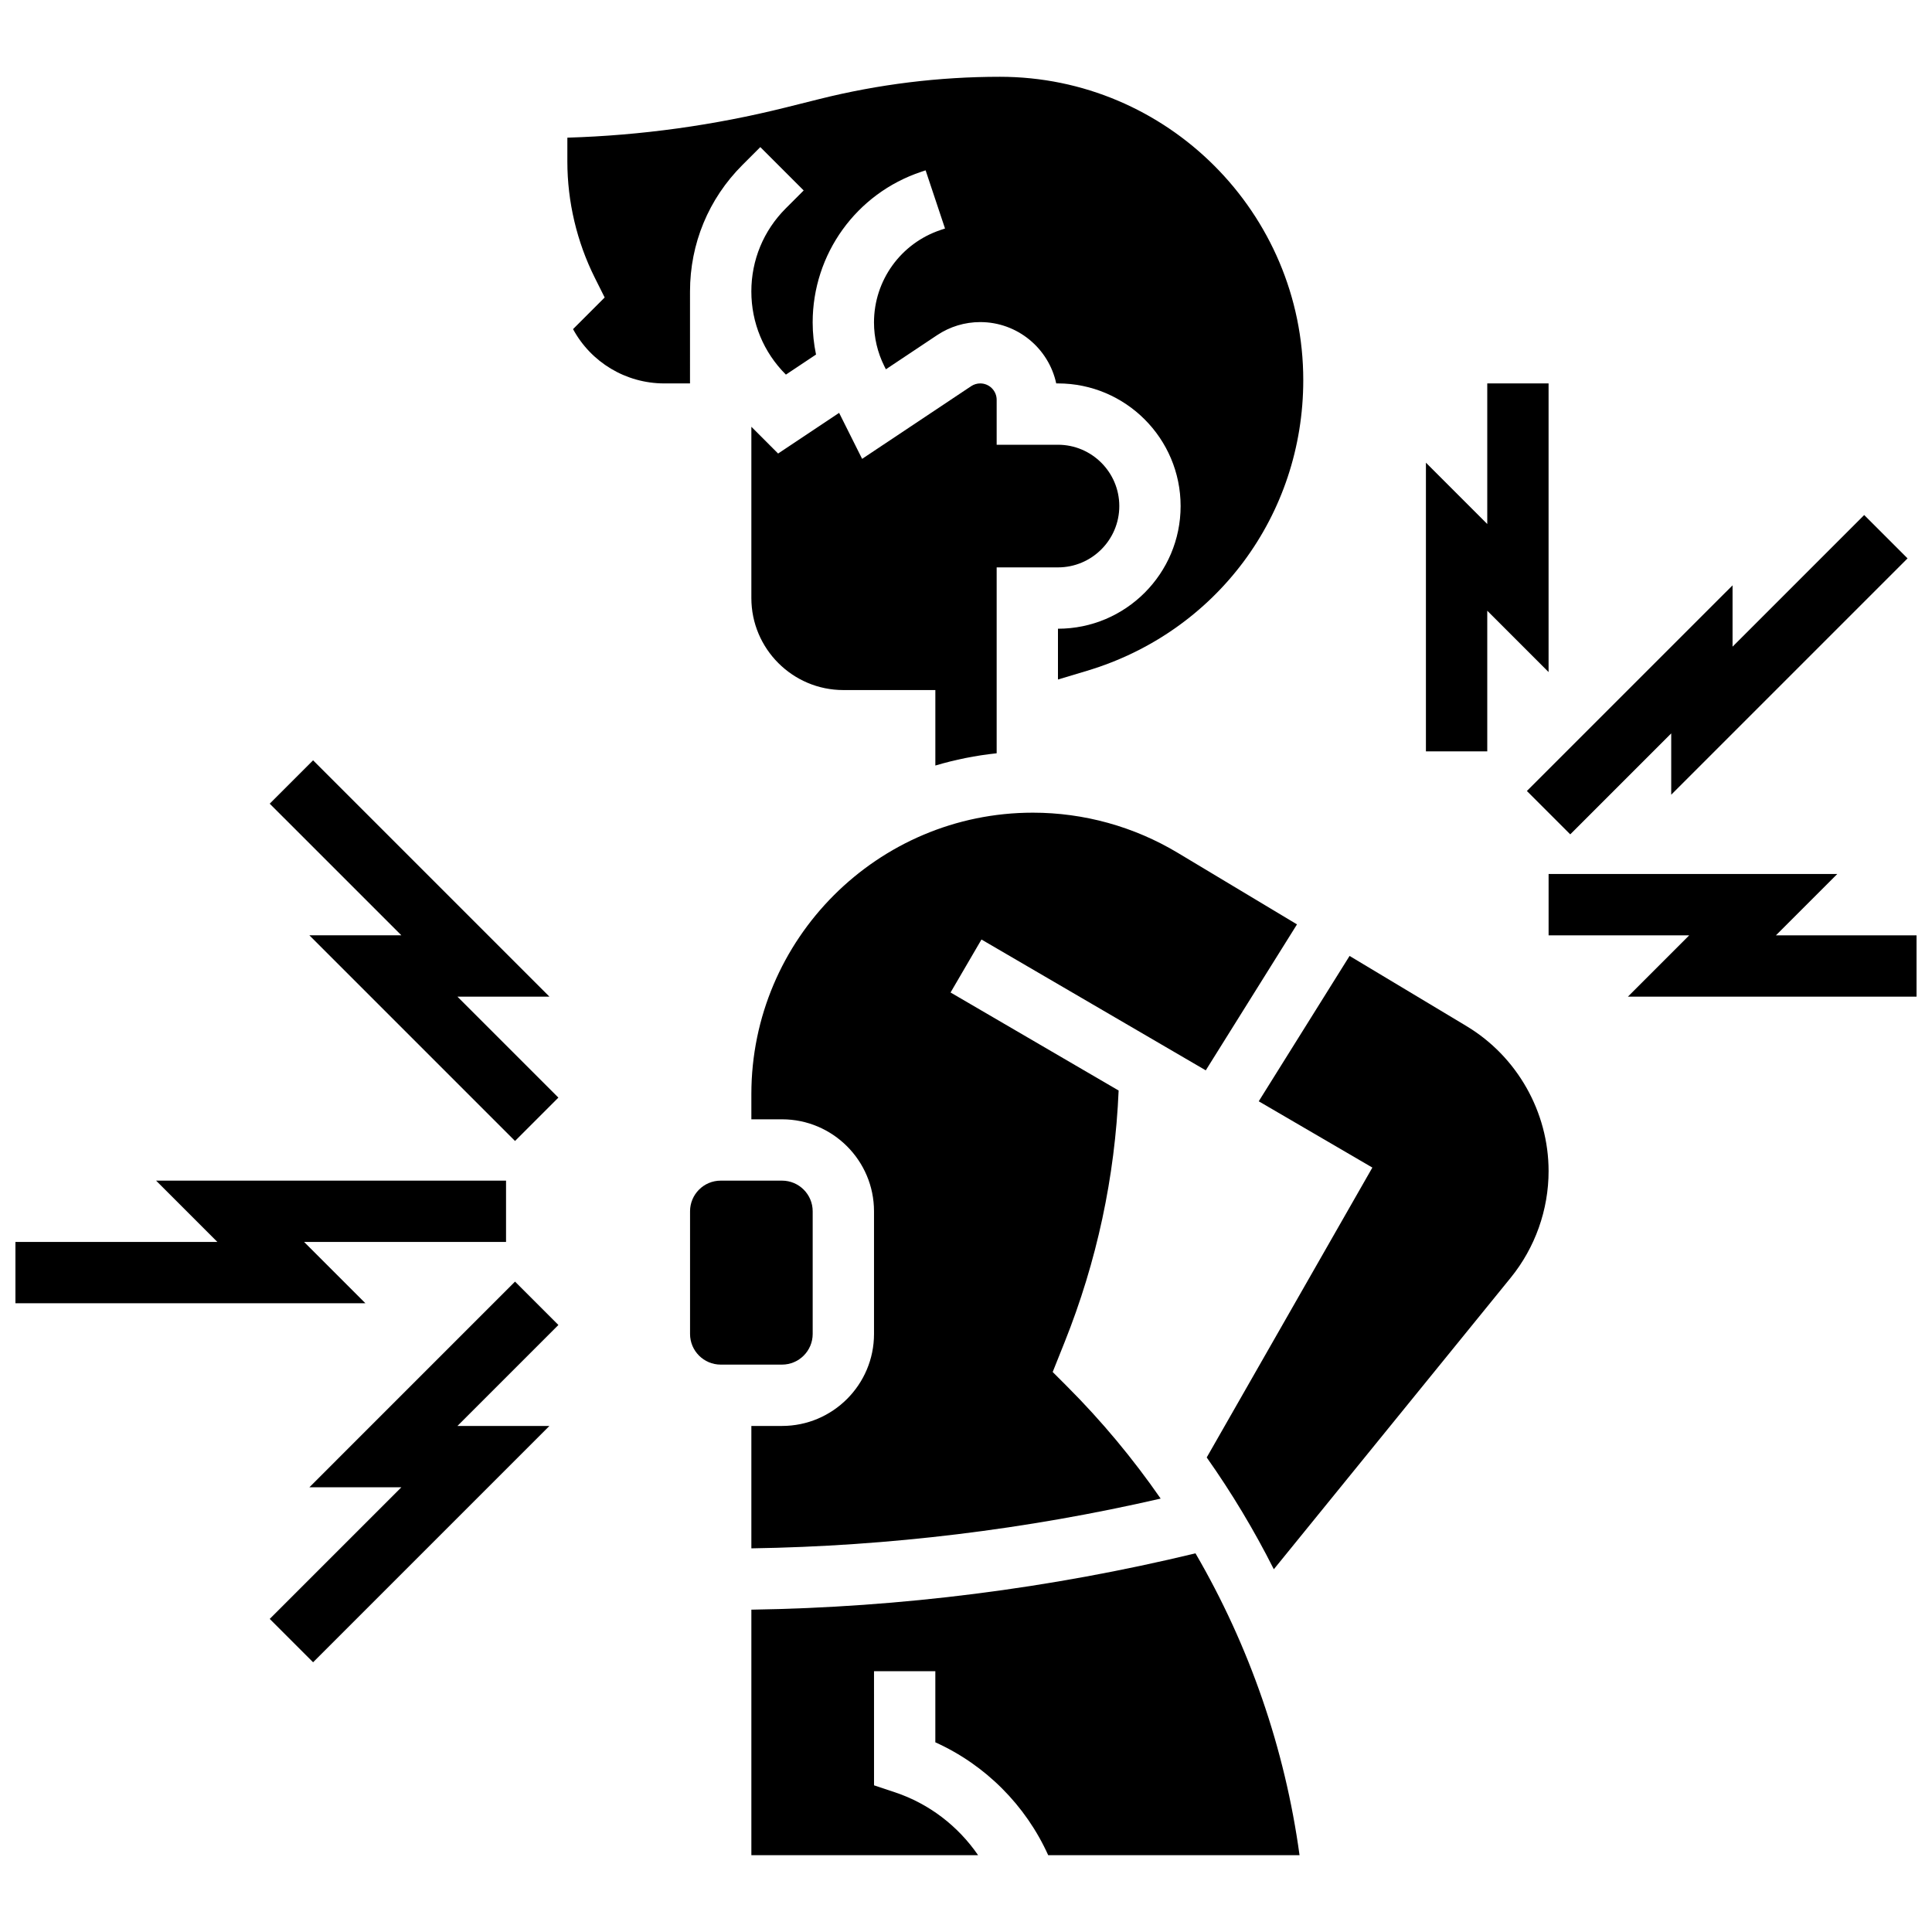 <?xml version="1.0" encoding="UTF-8"?>
<!-- Uploaded to: SVG Repo, www.svgrepo.com, Generator: SVG Repo Mixer Tools -->
<svg width="800px" height="800px" version="1.1" viewBox="144 144 512 512" xmlns="http://www.w3.org/2000/svg">
 <defs>
  <clipPath id="b">
   <path d="m148.09 456h130.91v34h-130.91z"/>
  </clipPath>
  <clipPath id="a">
   <path d="m554 375h97.902v34h-97.902z"/>
  </clipPath>
 </defs>
 <path d="m403.78 245.61c-0.863 0-1.695 0.254-2.414 0.73l-28.895 19.262-6.094-12.188-16.168 10.777-7.09-7.09v45.391c0 13.441 10.938 24.379 24.379 24.379h24.379v20.004c5.238-1.559 10.668-2.656 16.25-3.246v-49.266h16.25c8.961 0 16.25-7.293 16.25-16.25 0-8.961-7.293-16.25-16.25-16.25h-16.25v-11.906c0-2.398-1.953-4.348-4.348-4.348z"/>
 <path d="m456.1 370c-11.594-6.957-24.863-10.633-38.383-10.633-41.133 0-74.598 33.465-74.598 74.602v6.66h8.125c13.441 0 24.379 10.938 24.379 24.379v32.504c0 13.441-10.938 24.379-24.379 24.379h-8.125v32.438c36.496-0.57 72.898-5.004 108.47-13.188-7.344-10.594-15.637-20.566-24.828-29.758l-3.789-3.789 3.152-7.883c8.543-21.359 13.355-43.781 14.324-66.711l-44.539-25.98 8.191-14.039 59.441 34.672 24.176-38.684z"/>
 <path d="m326.86 221.23c0-12.652 4.926-24.547 13.871-33.488l4.762-4.762 11.492 11.492-4.762 4.762c-5.875 5.875-9.109 13.688-9.109 21.996 0 8.309 3.234 16.121 9.109 21.996l0.051 0.051 7.981-5.32c-0.578-2.797-0.891-5.644-0.891-8.496 0-18.148 11.566-34.195 28.785-39.938l1.148-0.383 5.144 15.418-1.148 0.383c-10.574 3.527-17.676 13.379-17.676 24.523 0 3.992 0.945 7.988 2.731 11.559l0.422 0.844 13.578-9.051c3.398-2.266 7.348-3.461 11.426-3.461 9.867 0 18.137 6.973 20.137 16.25l0.461 0.004c17.922 0 32.504 14.582 32.504 32.504s-14.582 32.504-32.504 32.504v13.457l7.711-2.312c34.273-10.281 57.297-41.23 57.297-77.012 0-44.332-36.066-80.402-80.398-80.402-16.082 0-32.145 1.977-47.75 5.879l-8.992 2.25c-18.941 4.734-38.375 7.422-57.883 8.004v6.328c0 10.633 2.516 21.277 7.269 30.789l2.621 5.238-8.383 8.383c4.746 8.766 13.957 14.391 24.191 14.391h6.805z"/>
 <path d="m532.64 415.93-30.992-18.594-24.07 38.516 30.113 17.566-43.898 76.82c6.66 9.434 12.598 19.344 17.785 29.633l62.785-77.273c6.469-7.961 10.031-17.992 10.031-28.25-0.004-15.648-8.336-30.367-21.754-38.418z"/>
 <path d="m343.12 570.58v65.07h60.09c-5.289-7.719-13.008-13.66-22.027-16.668l-5.555-1.852-0.004-30.238h16.25v18.84c13.238 5.965 23.941 16.676 29.91 29.914h66.609c-3.863-28.297-13.316-55.5-27.574-79.996-38.535 9.305-78.066 14.324-117.7 14.93z"/>
 <path d="m359.37 497.51v-32.504c0-4.481-3.644-8.125-8.125-8.125h-16.25c-4.481 0-8.125 3.644-8.125 8.125v32.504c0 4.481 3.644 8.125 8.125 8.125h16.25c4.481 0 8.125-3.644 8.125-8.125z"/>
 <g clip-path="url(#b)">
  <path d="m224.59 473.13h53.516v-16.254h-92.75l16.25 16.254h-53.516v16.25h92.75z"/>
 </g>
 <path d="m280.49 483.64-54.5 54.504h24.379l-34.887 34.883 11.492 11.492 62.629-62.629h-24.379l26.758-26.758z"/>
 <path d="m289.6 408.12-62.629-62.629-11.492 11.492 34.887 34.883h-24.379l54.5 54.504 11.492-11.492-26.758-26.758z"/>
 <path d="m548.64 353.62 11.492 11.492 26.758-26.758v16.254l62.629-62.629-11.492-11.492-34.883 34.887v-16.254z"/>
 <g clip-path="url(#a)">
  <path d="m614.64 391.87 16.254-16.25h-76.5v16.25h37.266l-16.25 16.254h76.496v-16.254z"/>
 </g>
 <path d="m538.14 305.85 16.25 16.254v-76.5h-16.25v37.266l-16.254-16.254v76.5h16.254z"/>
</svg>